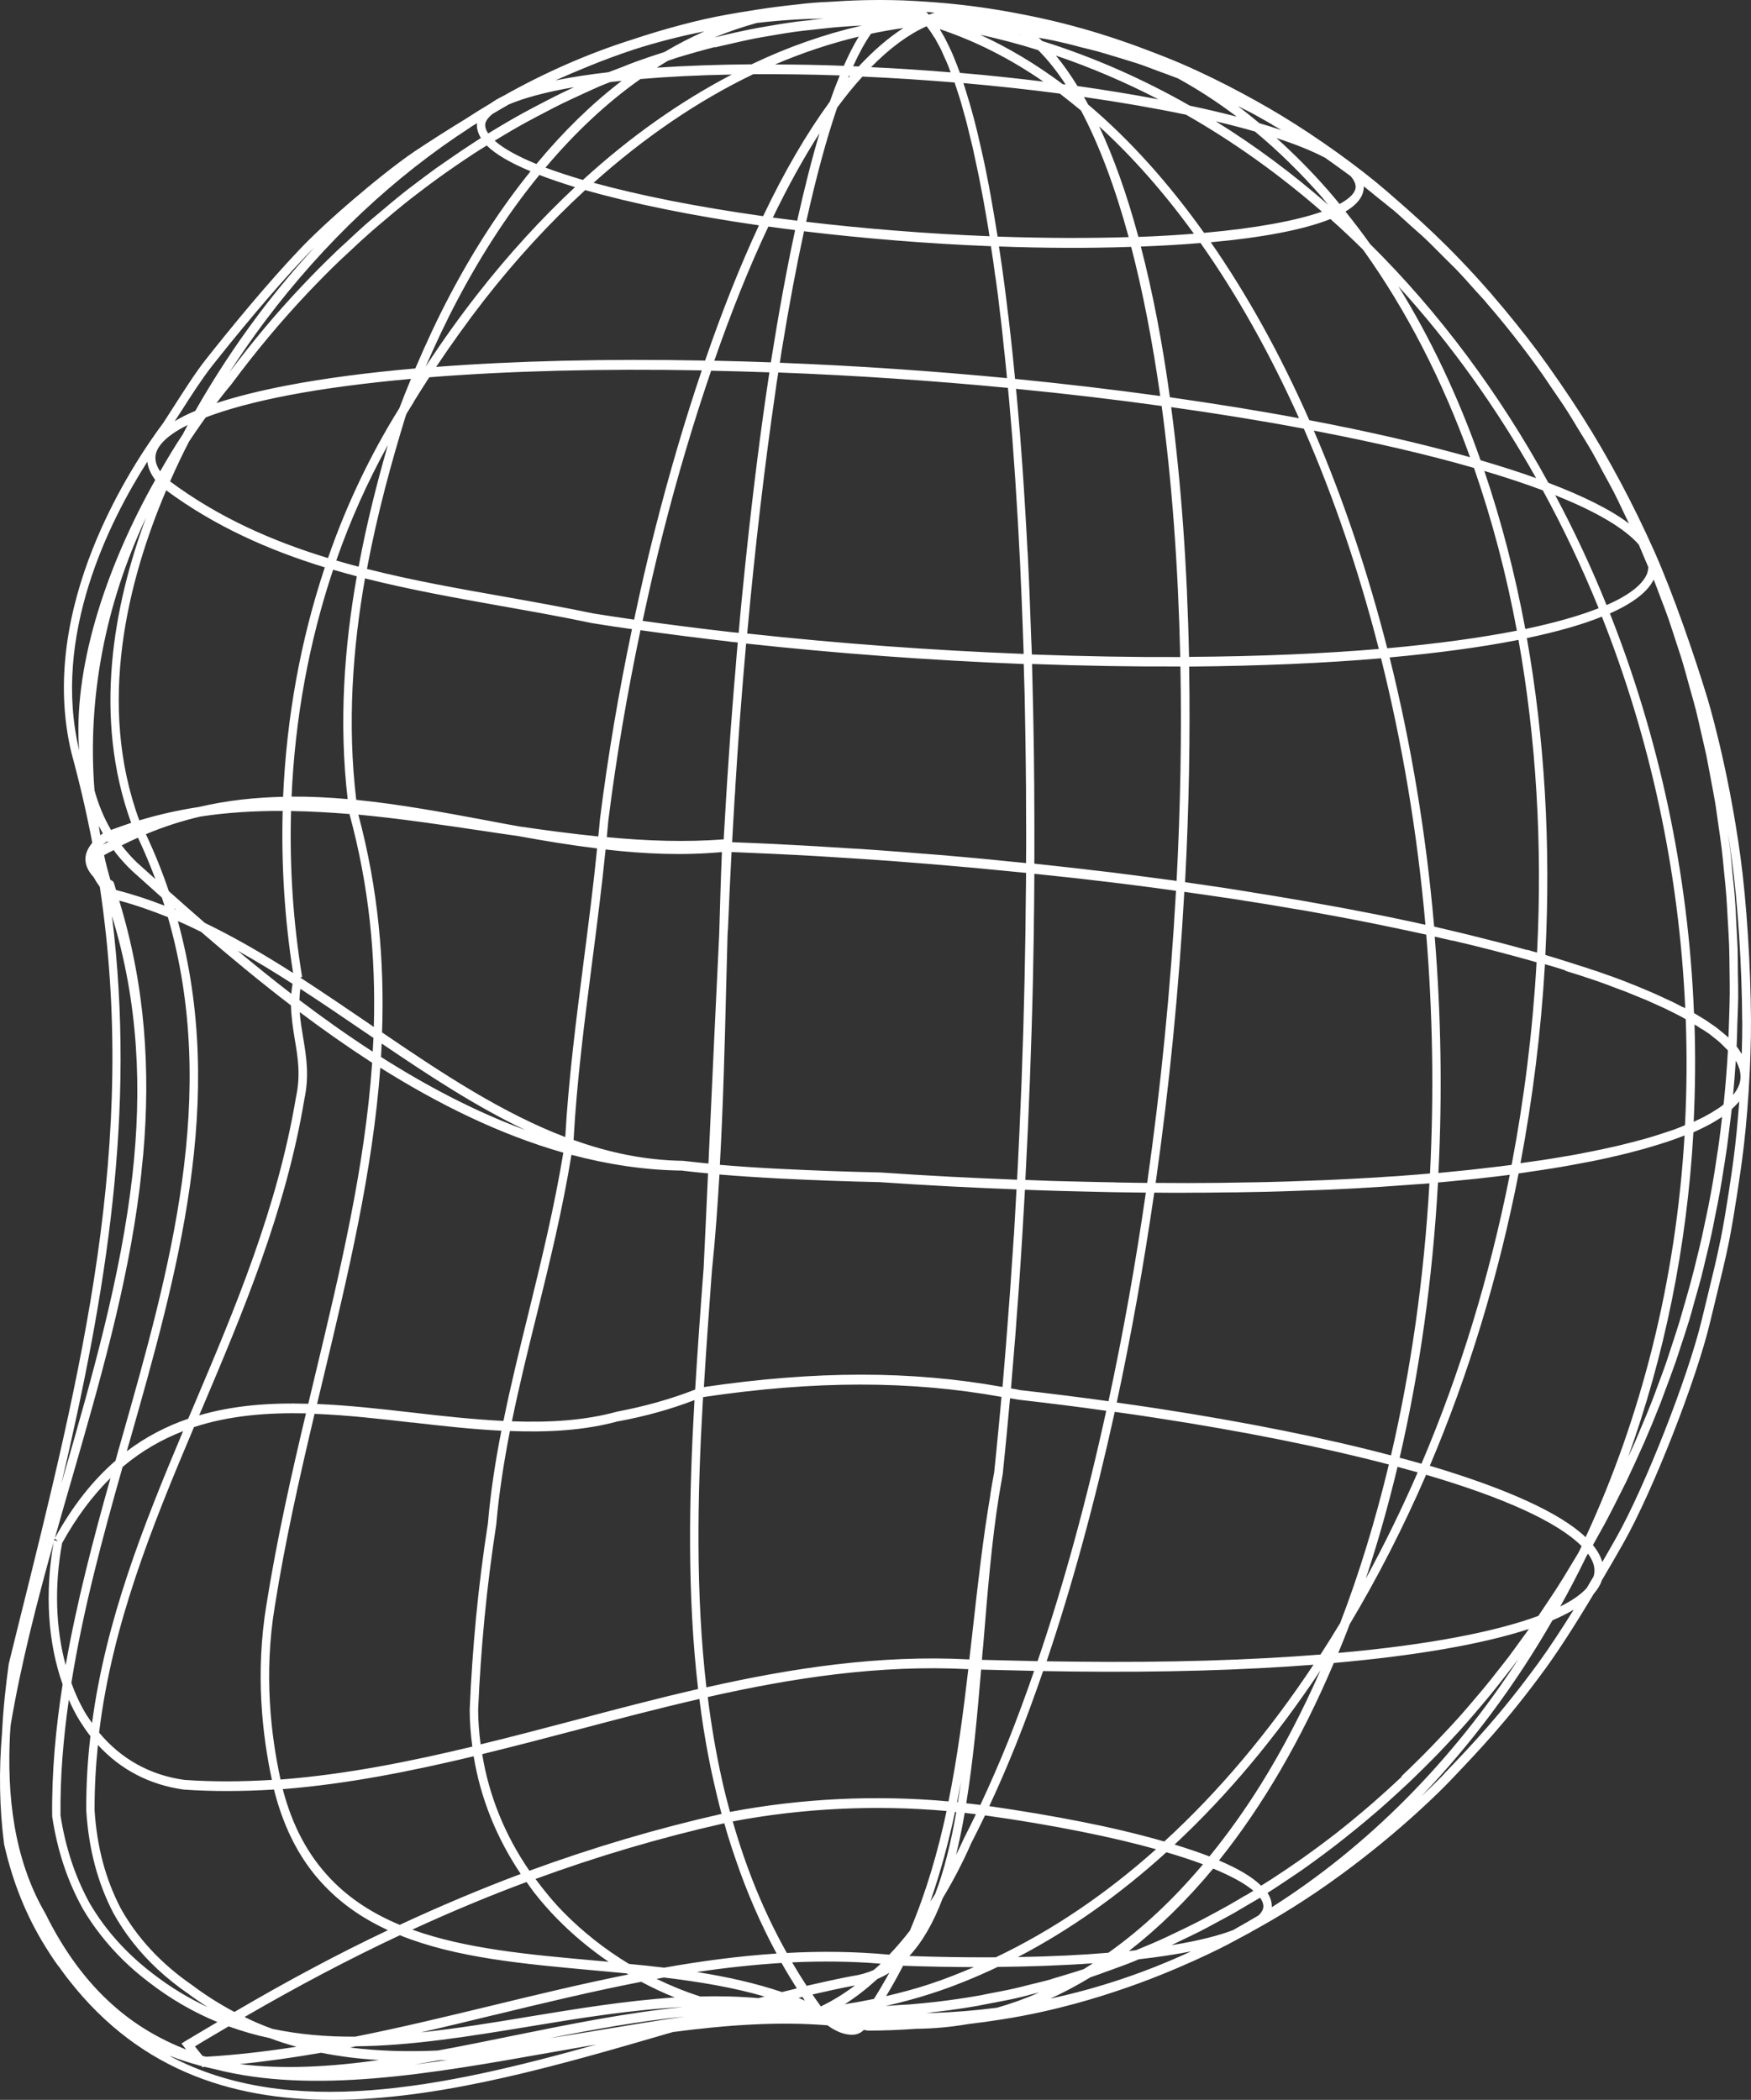 <?xml version="1.0" encoding="UTF-8"?> <svg xmlns="http://www.w3.org/2000/svg" viewBox="0 0 160.239 192.209" fill="none"><rect x="0" y="0" width="160.239" height="192.209" fill="#333333" stroke="none"/><path d="M141.385 152.797C142.638 151.074 144.138 148.752 145.853 145.882C146.168 145.518 146.413 145.141 146.552 144.758C146.568 144.741 146.562 144.714 146.57 144.688C147.214 143.605 147.876 142.452 148.571 141.23C151.246 136.504 155.255 126.294 156.506 120.981C156.664 120.342 156.831 119.641 157.007 118.913C157.425 117.187 157.913 115.234 158.225 113.652C158.772 110.859 159.267 107.307 159.41 106.275C159.932 102.441 160.258 97.236 160.238 93.344C160.209 88.395 159.835 82.538 159.273 78.42C158.137 70.076 156.278 63.984 156.197 63.731C155.025 59.898 153.141 54.408 151.398 50.481C149.444 46.098 147.22 41.93 144.777 38.079C143.633 36.282 141.995 33.889 140.674 32.108C139.543 30.587 137.919 28.568 136.603 27.054C136.581 27.027 136.559 26.999 136.53 26.962C136.486 26.906 136.435 26.858 136.384 26.793C132.501 22.354 129.632 19.865 126.859 17.46C124.367 15.303 120.595 12.593 117.261 10.575C114.593 8.958 110.426 6.715 106.686 5.242C105.42 4.744 103.301 3.904 100.623 3.078C100.116 2.916 99.609 2.772 99.101 2.627C97.92 2.294 96.653 1.965 95.316 1.676C93.395 1.256 91.676 0.946 89.977 0.699C89.939 0.688 89.901 0.694 89.863 0.683C87.592 0.359 85.347 0.161 82.708 0.039L82.677 0.037C79.96 -0.055 77.81 0.037 75.827 0.173C74.86 0.207 73.898 0.286 72.943 0.41C70.287 0.677 67.924 1.094 66.434 1.356C63.97 1.794 60.885 2.615 57.939 3.594C53.837 4.89 49.855 6.636 46.023 8.8C45.609 8.999 45.239 9.218 44.931 9.44C44.16 9.894 43.397 10.375 42.64 10.865C40.949 11.897 39.303 12.95 37.938 13.859C36.171 15.056 33.908 16.909 32.342 18.25C30.402 19.899 28.536 21.641 27.348 22.907C24.493 25.907 21.084 30.049 18.833 32.907C17.901 34.089 16.892 35.675 15.989 37.081C15.612 37.664 15.259 38.221 14.948 38.701C12.162 42.425 3.321 55.596 6.545 68.943C7.302 71.722 7.931 74.449 8.446 77.143C8.042 77.635 7.806 78.137 7.814 78.67C7.829 79.231 8.083 79.761 8.559 80.276C8.73 80.588 8.931 80.901 9.134 81.179C12.66 104.643 7.511 125.351 1.673 148.765L0.804 152.287C0.529 154.27 0.293 156.415 0.184 158.63C-0.109 162.122 -0.057 165.456 0.376 168.812C1.164 172.303 2.406 175.384 4.18 178.23C4.524 178.782 4.862 179.308 5.224 179.808C5.304 179.91 5.384 180.012 5.457 180.105C5.66 180.383 5.855 180.67 6.059 180.93C6.066 180.939 6.073 180.948 6.08 180.958C6.16 181.06 6.248 181.172 6.335 181.283C19.601 198.236 41.593 191.824 61.125 186.133C61.281 186.089 61.436 186.044 61.591 186C66.454 185.36 71.229 185.017 75.728 185.387C76.329 185.839 77.043 186.172 77.692 186.235C78.257 186.303 78.715 186.16 79.052 185.806C79.173 185.831 79.303 185.847 79.425 185.872C80.842 185.872 82.332 185.814 83.854 185.705C85.449 185.689 87.019 185.546 88.563 185.278C89.595 185.159 90.636 185.014 91.701 184.843C96.708 184.069 100.89 182.689 102.266 182.225C107.746 180.412 112.261 178.038 112.292 178.022C112.974 177.661 113.695 177.276 114.464 176.857L114.48 176.84C116.811 175.56 119.554 173.93 122.829 171.521C128.342 167.472 132.034 163.71 132.724 162.985C135.266 160.313 137.911 157.566 141.434 152.729L141.385 152.797ZM142.776 147.067C143.597 145.594 144.388 144.084 145.136 142.536C145.152 142.52 145.161 142.493 145.169 142.467C145.219 142.381 145.269 142.295 145.318 142.209C145.854 142.95 146.04 143.636 145.836 144.291C145.614 144.66 145.407 145.013 145.201 145.365C144.678 145.948 143.864 146.515 142.768 147.057L142.776 147.067ZM12.942 107.244C12.995 106.714 13.056 106.175 13.109 105.646C13.774 98.035 13.318 90.299 10.906 82.434C12.421 82.84 13.901 83.368 15.364 83.948C20.066 100.23 15.529 116.229 11.111 131.782C10.923 132.42 10.742 133.067 10.57 133.706C8.541 135.465 6.673 137.784 5.021 140.791C5.544 138.92 6.083 137.049 6.621 135.196C9.125 126.517 11.666 117.698 12.778 108.754C12.838 108.251 12.89 107.739 12.95 107.236L12.942 107.244ZM155.168 64.881C155.345 65.575 155.499 66.294 155.661 67.005C155.823 67.698 155.986 68.391 156.14 69.093C156.286 69.803 156.409 70.52 156.548 71.239C156.679 71.948 156.818 72.649 156.941 73.366C157.064 74.084 157.148 74.808 157.256 75.525C157.356 76.25 157.472 76.958 157.556 77.683C157.641 78.407 157.71 79.131 157.779 79.854C157.855 80.587 157.932 81.319 157.985 82.06C158.039 82.782 158.069 83.513 158.115 84.243C158.16 84.992 158.205 85.741 158.235 86.489C158.259 87.21 158.266 87.947 158.274 88.667C158.288 89.432 158.294 90.188 158.293 90.951C158.285 91.67 158.262 92.406 158.239 93.125C158.221 93.737 158.203 94.349 158.177 94.969C158.155 94.941 158.11 94.92 158.088 94.893C157.955 94.779 157.807 94.646 157.659 94.531C157.489 94.388 157.318 94.245 157.133 94.101C156.969 93.986 156.791 93.851 156.612 93.734C156.411 93.59 156.202 93.454 155.986 93.308C155.792 93.19 155.59 93.064 155.38 92.945C155.261 92.867 155.149 92.799 155.021 92.729C154.507 79.838 151.794 67.443 147.326 56.149C149.412 55.228 150.766 54.194 151.335 53.054C151.55 53.59 151.749 54.143 151.956 54.688C152.212 55.351 152.468 56.014 152.7 56.684C152.932 57.355 153.148 58.042 153.366 58.711C153.583 59.381 153.815 60.052 154.016 60.738C154.224 61.434 154.402 62.128 154.595 62.823C154.781 63.508 154.99 64.187 155.16 64.871L155.168 64.881ZM157.206 105.272C157.098 106.011 156.983 106.742 156.868 107.473C156.767 108.071 156.672 108.679 156.555 109.276C156.425 110.006 156.279 110.735 156.118 111.463C155.993 112.052 155.877 112.631 155.745 113.228C155.584 113.956 155.4 114.674 155.224 115.401C155.085 115.971 154.946 116.541 154.792 117.109C154.6 117.835 154.393 118.561 154.187 119.269C154.033 119.82 153.872 120.379 153.711 120.921C153.489 121.646 153.251 122.37 153.014 123.093C152.839 123.617 152.671 124.149 152.496 124.672C152.242 125.413 151.966 126.143 151.69 126.874C151.508 127.37 151.334 127.857 151.137 128.352C150.836 129.126 150.513 129.889 150.189 130.653C150.002 131.087 149.831 131.521 149.644 131.954C149.432 132.431 149.213 132.898 148.994 133.366C152.285 124.216 154.369 114.216 154.968 103.644C155.21 103.542 155.444 103.431 155.664 103.319C155.758 103.271 155.867 103.224 155.961 103.176C156.29 103.017 156.596 102.847 156.886 102.677C156.957 102.637 157.02 102.587 157.091 102.547C157.257 102.44 157.437 102.335 157.595 102.238C157.547 102.643 157.499 103.049 157.451 103.455C157.372 104.064 157.3 104.682 157.206 105.289L157.206 105.272ZM128.278 162.627C127.886 163.004 127.48 163.363 127.074 163.74C126.579 164.191 126.078 164.634 125.576 165.076C125.17 165.435 124.742 165.784 124.328 166.134C123.82 166.567 123.312 166.983 122.788 167.397C122.368 167.737 121.932 168.077 121.497 168.399C120.974 168.796 120.451 169.192 119.914 169.571C119.479 169.892 119.037 170.205 118.579 170.517C118.042 170.895 117.505 171.255 116.954 171.615C116.504 171.918 116.047 172.212 115.583 172.497C115.528 172.538 115.465 172.57 115.402 172.602C114.556 171.763 113.194 170.994 111.552 170.297C115.557 165.291 119.101 159.211 122.063 152.219C129.595 151.553 135.679 150.494 139.915 149.108C139.752 149.347 139.573 149.586 139.402 149.816C138.971 150.422 138.532 151.019 138.093 151.616C137.776 152.034 137.444 152.45 137.121 152.858C136.683 153.42 136.237 153.99 135.777 154.541C135.438 154.948 135.084 155.355 134.745 155.762C134.286 156.295 133.841 156.83 133.367 157.345C133.006 157.742 132.636 158.147 132.267 158.535C131.794 159.033 131.328 159.539 130.848 160.027C130.471 160.423 130.079 160.801 129.695 161.188C129.215 161.658 128.728 162.137 128.241 162.598L128.278 162.627ZM115.564 174.77C115.503 174.953 115.357 175.14 115.188 175.317C114.41 175.779 113.624 176.232 112.832 176.676C111.469 177.194 109.601 177.666 107.201 178.054C107.467 177.927 107.741 177.792 108.015 177.656C108.61 177.37 109.212 177.093 109.807 176.789C110.285 176.541 110.763 176.292 111.242 176.026C111.83 175.713 112.403 175.399 112.983 175.077C113.455 174.802 113.926 174.526 114.382 174.25C114.689 174.063 115.011 173.895 115.317 173.708C115.723 174.281 115.615 174.648 115.564 174.77ZM10.112 135.287C8.526 140.918 7.028 146.643 6.01 152.422C5.101 149.075 4.957 145.211 5.684 141.246C7.028 138.817 8.513 136.867 10.112 135.287ZM10.421 80.843L10.373 80.689L10.246 80.62C10.186 80.581 10.149 80.552 10.09 80.513C9.891 79.774 9.677 79.033 9.525 78.279C9.815 78.108 10.113 77.965 10.403 77.813C10.468 77.897 10.526 77.989 10.598 78.082C11.042 78.649 11.533 79.183 12.063 79.693C12.942 80.479 13.866 81.305 14.811 82.158C14.892 82.411 14.981 82.656 15.056 82.9C13.592 82.337 12.126 81.846 10.617 81.467C10.548 81.268 10.511 81.07 10.442 80.871L10.421 80.843ZM31.062 23.881C31.382 23.579 31.708 23.287 32.028 22.985C32.682 22.365 33.344 21.754 34.013 21.17C34.403 20.828 34.8 20.495 35.197 20.162C35.81 19.637 36.421 19.13 37.048 18.623C37.476 18.274 37.912 17.953 38.347 17.613C38.95 17.15 39.559 16.696 40.175 16.251C40.626 15.93 41.084 15.6 41.542 15.289C42.15 14.87 42.758 14.452 43.38 14.051C43.766 13.798 44.16 13.554 44.545 13.318C45.347 14.118 46.716 14.915 48.554 15.677C45.918 18.939 43.453 22.699 41.22 26.925C40.08 29.073 39.018 31.357 38.006 33.725C33.575 34.114 29.628 34.637 26.274 35.282C23.771 35.762 21.61 36.306 19.806 36.897C20.244 36.336 20.674 35.765 21.134 35.231C23.328 32.264 25.71 29.405 28.205 26.766C29.143 25.78 30.096 24.812 31.062 23.881ZM44.459 11.172C44.554 10.92 44.771 10.675 45.065 10.434C45.568 10.142 46.064 9.842 46.55 9.567C47.916 8.978 49.925 8.426 52.542 7.979C52.144 8.16 51.752 8.352 51.369 8.534C50.861 8.781 50.359 9.037 49.85 9.301C49.215 9.629 48.572 9.966 47.937 10.312C47.435 10.586 46.94 10.868 46.437 11.16C45.848 11.508 45.258 11.857 44.676 12.215C44.286 11.642 44.416 11.285 44.452 11.163L44.459 11.172ZM127.394 19.134C127.993 19.639 128.561 20.177 129.144 20.699C129.55 21.068 129.965 21.411 130.363 21.789C130.961 22.347 131.533 22.948 132.114 23.523C132.482 23.899 132.858 24.249 133.225 24.625C133.857 25.283 134.472 25.974 135.086 26.667C135.349 26.966 135.629 27.248 135.892 27.547C135.921 27.584 135.943 27.612 135.972 27.65C135.987 27.668 136.001 27.687 136.023 27.715C136.908 28.733 137.768 29.776 138.612 30.855C138.634 30.882 138.663 30.92 138.684 30.948C139.543 32.044 140.377 33.166 141.18 34.304C141.469 34.712 141.727 35.135 142.017 35.542C142.522 36.281 143.036 37.012 143.517 37.777C143.833 38.274 144.133 38.789 144.442 39.295C144.865 39.985 145.289 40.657 145.689 41.355C146.01 41.915 146.308 42.483 146.606 43.05C146.969 43.719 147.339 44.38 147.687 45.048C147.991 45.643 148.28 46.254 148.561 46.856C148.738 47.213 148.907 47.56 149.076 47.925C147.389 46.648 144.882 45.404 141.698 44.194C137.193 35.971 131.694 28.589 125.388 22.343C124.658 21.315 123.902 20.331 123.13 19.363C123.925 18.884 124.46 18.355 124.684 17.764C124.754 17.572 124.81 17.327 124.806 17.06C125.229 17.395 125.659 17.739 126.081 18.091C126.518 18.445 126.957 18.78 127.386 19.142L127.394 19.134ZM150.755 52.443C150.375 53.47 149.114 54.474 147.021 55.386C145.627 51.922 144.051 48.564 142.325 45.331C145.981 46.79 148.615 48.307 149.961 49.84C150.094 50.141 150.226 50.442 150.344 50.741C150.511 51.141 150.686 51.533 150.846 51.924C150.831 52.092 150.809 52.269 150.74 52.443L150.755 52.443ZM155.764 94.202C155.98 94.347 156.205 94.484 156.406 94.629C156.569 94.745 156.71 94.868 156.865 94.992C157.043 95.127 157.229 95.27 157.391 95.422C157.532 95.545 157.649 95.676 157.774 95.799C157.892 95.912 158.017 96.035 158.127 96.156C158.039 97.706 157.921 99.236 157.764 100.773C157.751 100.887 157.74 100.985 157.727 101.099C157.671 101.158 157.6 101.199 157.537 101.248C157.457 101.315 157.379 101.364 157.292 101.421C157.15 101.52 157 101.609 156.843 101.707C156.756 101.764 156.67 101.821 156.568 101.878C156.395 101.974 156.214 102.08 156.018 102.184C155.924 102.232 155.837 102.289 155.736 102.328C155.509 102.448 155.259 102.558 155.001 102.677C155.001 102.677 155.001 102.677 154.993 102.686C155.134 99.691 155.167 96.726 155.069 93.78C155.122 93.81 155.174 93.84 155.226 93.869C155.421 93.987 155.584 94.103 155.764 94.219L155.764 94.202ZM159.162 97.778C159.183 97.842 159.195 97.913 159.215 97.977C159.255 98.139 159.27 98.309 159.279 98.469C159.284 98.531 159.281 98.602 159.278 98.673C159.261 98.894 159.229 99.114 159.143 99.323C159.083 99.488 158.999 99.643 158.9 99.815C158.867 99.867 158.827 99.909 158.803 99.952C158.745 100.046 158.672 100.14 158.599 100.234C158.599 100.234 158.599 100.234 158.6 100.216C158.697 99.182 158.779 98.148 158.846 97.094C158.99 97.333 159.08 97.56 159.154 97.787L159.162 97.778ZM113.938 173.514C113.482 173.79 113.011 174.066 112.547 174.333C111.982 174.656 111.402 174.961 110.829 175.275C110.358 175.532 109.888 175.772 109.41 176.02C108.823 176.316 108.236 176.594 107.642 176.88C107.164 177.11 106.687 177.341 106.211 177.554C105.609 177.831 105 178.081 104.392 178.33C104.251 178.394 104.104 178.447 103.963 178.511C103.739 178.542 103.532 178.557 103.308 178.589C106.026 176.477 108.608 173.95 111.023 171.04C112.665 171.719 113.916 172.402 114.701 173.069C114.456 173.224 114.197 173.378 113.945 173.523L113.938 173.514ZM96.24 181.156C95.55 181.357 94.853 181.513 94.156 181.686C93.707 181.803 93.257 181.92 92.808 182.019C92.027 182.197 91.247 182.339 90.459 182.49C90.08 182.566 89.708 182.652 89.33 182.71C88.157 182.91 86.977 183.083 85.798 183.221C84.951 183.315 84.104 183.409 83.235 183.476C82.974 183.496 82.705 183.508 82.451 183.52C81.982 183.556 81.521 183.583 81.052 183.619C82.461 183.29 83.856 182.925 85.208 182.486C87.275 181.821 89.311 180.986 91.305 180.042C94.219 180.011 97.182 179.912 100.019 179.708C99.735 179.888 99.452 180.067 99.168 180.247C98.671 180.414 98.174 180.563 97.677 180.713C97.203 180.855 96.737 181.006 96.256 181.139L96.24 181.156ZM18.538 188.192C18.268 187.865 18.144 187.707 17.839 187.317C18.87 186.674 19.898 186.101 20.92 185.484C22.159 185.927 23.408 186.291 24.685 186.558C25.492 186.862 26.316 187.13 27.142 187.346C24.38 187.776 21.623 188.1 18.872 188.264C18.758 188.231 18.652 188.207 18.546 188.183L18.538 188.192ZM18.438 129.061C22.226 120.117 26.149 110.86 27.853 100.617C28.32 98.45 28.027 96.674 27.738 94.961C27.61 94.181 27.482 93.419 27.43 92.643C29.562 94.247 31.773 95.802 34.056 97.282C33.394 106.82 31.15 116.225 28.826 125.918C28.621 126.777 28.416 127.635 28.211 128.494C24.767 128.388 21.4 128.624 18.225 129.555C18.293 129.399 18.362 129.225 18.43 129.069L18.438 129.061ZM46.661 12.043C47.14 11.759 47.619 11.493 48.098 11.227C48.733 10.881 49.376 10.544 50.019 10.208C50.497 9.959 50.975 9.711 51.46 9.472C52.125 9.145 52.797 8.846 53.461 8.537C53.938 8.324 54.407 8.102 54.876 7.898C55.203 7.756 55.531 7.633 55.858 7.509C56.189 7.466 56.55 7.442 56.897 7.399C54.165 9.492 51.551 12.035 49.088 15.014C47.385 14.314 46.082 13.6 45.269 12.879C45.725 12.603 46.189 12.318 46.653 12.051L46.661 12.043ZM65.435 4.338C65.799 4.243 66.177 4.167 66.549 4.081C67.377 3.888 68.206 3.695 69.04 3.529C69.519 3.432 70.005 3.362 70.492 3.274C71.226 3.146 71.959 3.019 72.684 2.918C73.208 2.841 73.739 2.791 74.263 2.732C74.964 2.656 75.657 2.571 76.365 2.505C76.911 2.455 77.457 2.424 78.01 2.384C78.302 2.365 78.586 2.355 78.878 2.336C75.473 3.12 72.097 4.297 68.78 5.886C65.774 5.912 62.842 6.012 60.106 6.195C60.445 5.974 60.791 5.763 61.129 5.56C61.386 5.477 61.635 5.384 61.891 5.301C63.071 4.941 64.243 4.608 65.436 4.302L65.435 4.338ZM98.687 4.265C99.271 4.414 99.856 4.544 100.432 4.701C101.083 4.88 101.726 5.085 102.377 5.282C102.937 5.456 103.505 5.621 104.072 5.804C104.722 6.019 105.356 6.268 105.997 6.509C106.548 6.708 107.099 6.908 107.642 7.117C107.71 7.147 107.77 7.169 107.838 7.199C109.666 8.208 111.449 9.366 113.179 10.681C111.837 10.33 110.403 9.991 108.883 9.674C104.58 7.219 100.072 5.232 95.382 3.758C95.271 3.654 95.168 3.56 95.057 3.456C95.62 3.559 96.176 3.652 96.73 3.781C97.383 3.925 98.036 4.086 98.68 4.256L98.687 4.265ZM116.414 11.415C116.698 11.573 116.983 11.732 117.266 11.907C116.632 11.694 115.958 11.487 115.254 11.278C114.602 10.744 113.95 10.21 113.281 9.71C113.701 9.929 114.137 10.132 114.557 10.351C115.187 10.688 115.793 11.051 116.414 11.397L116.414 11.415ZM122.592 18.676C122.249 18.257 121.892 17.837 121.541 17.426C120.02 15.688 118.439 14.097 116.814 12.637C118.599 13.218 120.098 13.827 121.268 14.443C121.841 14.84 122.399 15.254 122.964 15.659C123.18 15.822 123.396 15.967 123.611 16.131C124.217 16.849 124.054 17.257 124.002 17.396C123.846 17.832 123.346 18.256 122.6 18.667L122.592 18.676ZM134.531 41.852C130.236 40.64 125.279 39.498 119.819 38.461C117.174 32.467 114.148 26.992 110.802 22.175C115.388 21.759 119.25 21.054 121.752 20.049C122.764 20.951 123.76 21.886 124.731 22.847C128.705 28.393 131.992 34.797 134.531 41.852ZM127.977 26.211C132.732 31.428 136.959 37.334 140.574 43.766C139.026 43.208 137.317 42.667 135.492 42.128C133.467 36.364 130.948 31.016 127.977 26.211ZM143.258 88.866C143.727 89.017 144.196 89.15 144.65 89.3C144.945 89.397 145.232 89.502 145.519 89.589C145.95 89.729 146.388 89.878 146.803 90.035C147.09 90.14 147.354 90.235 147.633 90.348C148.026 90.495 148.433 90.642 148.811 90.788C149.082 90.892 149.33 91.004 149.586 91.107C149.948 91.252 150.31 91.397 150.657 91.541C150.905 91.652 151.138 91.763 151.379 91.866C151.71 92.009 152.033 92.16 152.349 92.303C152.582 92.414 152.792 92.532 153.017 92.634C153.31 92.784 153.61 92.925 153.873 93.073C154.015 93.143 154.135 93.221 154.269 93.3C154.38 96.504 154.366 99.736 154.198 102.996C154.042 103.058 153.901 103.121 153.745 103.183C153.691 103.207 153.629 103.221 153.566 103.253C153.254 103.378 152.936 103.493 152.594 103.598C152.454 103.643 152.314 103.689 152.174 103.734C151.894 103.825 151.615 103.916 151.335 104.006C151.172 104.059 150.993 104.112 150.823 104.155C150.551 104.238 150.264 104.319 149.97 104.391C149.776 104.442 149.582 104.494 149.388 104.545C149.094 104.617 148.8 104.689 148.497 104.77C148.288 104.82 148.079 104.871 147.87 104.921C147.561 104.992 147.236 105.063 146.911 105.133C146.686 105.183 146.477 105.233 146.246 105.273C145.905 105.343 145.557 105.421 145.21 105.481C144.986 105.531 144.754 105.571 144.53 105.62C144.135 105.696 143.734 105.762 143.333 105.828C143.124 105.86 142.923 105.902 142.715 105.935C142.136 106.035 141.55 106.126 140.948 106.217C140.894 106.223 140.847 106.238 140.802 106.235C140.262 106.311 139.707 106.386 139.144 106.47C140.26 100.537 141.022 94.451 141.382 88.262C141.701 88.351 142.034 88.441 142.344 88.539C142.654 88.636 142.957 88.724 143.259 88.83L143.258 88.866ZM106.559 168.566C103.893 167.793 101.167 167.186 99.077 166.775C96.424 166.243 93.547 165.76 90.53 165.323C91.364 163.549 92.17 161.685 92.958 159.722C93.823 157.577 94.647 155.305 95.458 152.961C96.377 152.978 97.296 152.994 98.208 153.002C106.367 153.099 113.765 152.878 120.202 152.381C116.11 158.545 111.526 164.006 106.543 168.565L106.559 168.566ZM25.141 164.075C25.901 166.952 27.042 169.361 28.62 171.378C28.969 171.824 29.349 172.254 29.746 172.668C31.405 174.396 33.351 175.687 35.502 176.68C30.841 178.885 26.159 181.401 21.451 184.164C20.147 183.468 18.87 182.676 17.622 181.735C14.776 179.78 12.562 177.398 11.044 174.674C9.654 172.001 8.873 169.061 8.655 165.7C8.649 163.657 8.763 161.673 8.96 159.722C11.019 161.979 13.689 163.374 16.805 163.808C19.45 163.993 22.171 163.978 25.076 163.805C25.096 163.886 25.114 163.985 25.134 164.066L25.141 164.075ZM30.272 171.996C28.202 169.835 26.766 167.16 25.888 163.815C25.881 163.806 25.874 163.779 25.875 163.761C25.913 163.754 25.944 163.756 25.99 163.759C31.835 163.29 37.632 162.126 43.347 160.761C43.967 164.58 45.438 168.235 47.653 171.531C43.969 172.913 40.278 174.472 36.58 176.19C34.192 175.193 32.049 173.855 30.272 171.996ZM27.464 89.474L27.65 89.431C26.813 84.364 26.491 79.265 26.634 74.237C28.426 74.267 30.216 74.368 32.011 74.514L31.987 74.54C33.799 81.189 34.394 87.627 34.209 94.004C34.016 93.868 33.83 93.742 33.636 93.607C31.602 92.222 29.545 90.826 27.464 89.474ZM53.556 17.399C57.865 18.629 63.329 19.746 69.454 20.626C67.744 24.304 66.09 28.448 64.526 33.005C55.573 32.827 47.195 33.028 39.913 33.584C41.328 31.47 42.786 29.43 44.293 27.49C47.218 23.738 50.326 20.369 53.556 17.399ZM120.976 19.375C118.634 20.193 115.01 20.885 110.187 21.314C106.923 16.732 103.372 12.774 99.575 9.565C99.455 9.336 99.327 9.098 99.198 8.878C102.542 9.36 105.685 9.902 108.534 10.498C112.913 12.994 117.072 15.974 120.976 19.375ZM111.26 11.106C112.535 11.409 113.726 11.716 114.839 12.037C116.979 13.819 119.033 15.827 120.993 18.07C121.182 18.294 121.363 18.544 121.561 18.759C118.302 15.901 114.861 13.335 111.26 11.106ZM132.897 86.086C133.474 86.225 134.059 86.356 134.62 86.494C134.984 86.586 135.325 86.667 135.674 86.758C136.22 86.895 136.782 87.034 137.32 87.18C137.669 87.271 137.994 87.369 138.335 87.45C138.858 87.595 139.389 87.732 139.896 87.876C140.139 87.943 140.373 88.019 140.616 88.086C140.258 94.39 139.483 100.591 138.332 106.628C138.255 106.642 138.163 106.654 138.078 106.658C137.616 106.721 137.138 106.783 136.653 106.835C136.368 106.864 136.075 106.901 135.782 106.937C135.336 106.983 134.881 107.037 134.427 107.092C134.111 107.118 133.788 107.153 133.465 107.188C133.018 107.234 132.556 107.279 132.094 107.324C131.941 107.333 131.779 107.35 131.633 107.369C132.001 100.07 131.87 92.823 131.295 85.737C131.454 85.773 131.629 85.809 131.788 85.845C132.16 85.928 132.524 86.02 132.896 86.103L132.897 86.086ZM88.205 168.292C87.977 168.803 87.734 169.295 87.491 169.788C87.788 168.561 88.056 167.28 88.281 165.942C88.624 165.988 88.968 166.016 89.311 166.062C88.942 166.823 88.573 167.566 88.205 168.292ZM44.571 75.101C40.617 74.362 36.616 73.62 32.602 73.215C31.763 66.203 32.284 59.304 33.402 52.945C37.551 53.988 41.781 54.743 45.942 55.485C48.658 55.967 51.458 56.463 54.155 57.033C55.342 57.225 56.576 57.419 57.834 57.588C56.625 63.346 55.629 69.171 54.899 75.019C54.862 75.532 54.802 76.053 54.75 76.565C52.353 76.323 49.937 76 47.545 75.651C46.548 75.479 45.552 75.289 44.571 75.101ZM98.924 10.115C100.585 13.247 102.046 17.149 103.287 21.705C99.703 21.813 95.71 21.809 91.294 21.657C91.233 21.281 91.171 20.922 91.111 20.545C91.062 20.24 91.007 19.926 90.958 19.622C90.86 19.048 90.761 18.474 90.662 17.917C90.599 17.594 90.544 17.262 90.481 16.939C90.388 16.427 90.278 15.932 90.184 15.438C90.114 15.106 90.051 14.765 89.973 14.44C89.877 14 89.78 13.559 89.676 13.127C89.598 12.785 89.521 12.443 89.442 12.119C89.344 11.731 89.251 11.37 89.16 10.992C89.074 10.659 88.982 10.316 88.888 9.991C88.794 9.666 88.708 9.35 88.606 9.033C88.505 8.699 88.405 8.365 88.31 8.057C88.263 7.904 88.208 7.758 88.161 7.605C91.192 7.874 94.161 8.193 96.981 8.566C97.634 9.064 98.272 9.58 98.924 10.115ZM112.617 82.246C113.059 82.307 113.485 82.384 113.919 82.453C114.635 82.565 115.335 82.676 116.036 82.786C116.485 82.856 116.926 82.935 117.368 83.013C118.037 83.122 118.715 83.24 119.385 83.349C119.795 83.426 120.199 83.493 120.609 83.569C121.286 83.688 121.971 83.815 122.64 83.942C123.066 84.019 123.469 84.104 123.88 84.181C124.518 84.306 125.165 84.422 125.795 84.555C126.198 84.64 126.578 84.715 126.981 84.8C127.604 84.924 128.234 85.058 128.85 85.19C129.237 85.274 129.609 85.358 129.996 85.442C130.171 85.478 130.346 85.515 130.521 85.551C131.108 92.709 131.237 100.027 130.864 107.414C130.472 107.454 130.08 107.476 129.672 107.515C129.318 107.549 128.965 107.564 128.611 107.597C128.118 107.641 127.619 107.675 127.112 107.699C126.751 107.723 126.405 107.748 126.043 107.772C125.513 107.804 124.968 107.835 124.407 107.866C124.061 107.891 123.723 107.907 123.37 107.923C122.709 107.956 122.049 107.99 121.381 108.015C121.127 108.027 120.889 108.04 120.628 108.043C119.692 108.079 118.755 108.115 117.788 108.149C117.542 108.153 117.289 108.165 117.044 108.169C116.315 108.19 115.586 108.211 114.834 108.221C114.473 108.228 114.098 108.233 113.722 108.238C113.085 108.247 112.441 108.264 111.789 108.271C111.367 108.274 110.946 108.277 110.524 108.28C109.911 108.28 109.29 108.29 108.661 108.29C108.209 108.291 107.756 108.292 107.297 108.284C106.783 108.281 106.27 108.279 105.756 108.276C106.998 99.552 107.882 90.577 108.381 81.634C109.037 81.724 109.677 81.814 110.324 81.912C111.086 82.027 111.855 82.132 112.602 82.246L112.617 82.246ZM102.064 108.227C101.605 108.219 101.13 108.21 100.655 108.201C99.958 108.188 99.261 108.175 98.557 108.153C98.106 108.137 97.646 108.128 97.186 108.12C96.413 108.103 95.632 108.077 94.844 108.041C94.5 108.03 94.171 108.021 93.834 108.001C93.875 107.213 93.909 106.416 93.95 105.627C93.986 104.945 94.022 104.263 94.051 103.59C94.098 102.642 94.131 101.694 94.17 100.754C94.195 100.169 94.22 99.567 94.245 98.982C94.36 95.897 94.458 92.829 94.525 89.795C94.53 89.671 94.527 89.555 94.532 89.431C94.561 88.029 94.589 86.627 94.609 85.234C94.61 85.029 94.611 84.825 94.612 84.621C94.629 83.316 94.646 82.011 94.653 80.732C94.657 80.475 94.659 80.235 94.654 79.987C94.937 80.011 95.204 80.035 95.478 80.069C96.371 80.164 97.279 80.259 98.157 80.353C98.431 80.387 98.69 80.419 98.958 80.443C99.934 80.552 100.903 80.669 101.871 80.786C102.1 80.816 102.313 80.846 102.535 80.868C104.25 81.08 105.942 81.3 107.619 81.537C107.126 90.508 106.225 99.517 104.983 108.277C104.661 108.277 104.347 108.268 104.025 108.267C103.374 108.257 102.723 108.247 102.056 108.236L102.064 108.227ZM92.774 113.164C92.713 114.058 92.66 114.944 92.592 115.828C92.551 116.448 92.509 117.085 92.467 117.722C92.416 118.368 92.374 119.005 92.325 119.633C92.158 121.942 91.978 124.214 91.785 126.451C91.77 126.619 91.755 126.787 91.74 126.955C83.403 125.453 74.665 125.456 64.415 126.963C64.623 123.493 64.878 119.99 65.128 116.593L65.16 116.204C65.466 113.307 65.664 110.405 65.84 107.51C67.498 107.648 69.317 107.769 71.451 107.881C74.418 108.031 77.472 108.142 80.504 108.207C82.636 108.354 84.785 108.484 86.934 108.597C88.96 108.703 90.988 108.791 93.023 108.871C92.969 109.809 92.922 110.739 92.867 111.678C92.838 112.182 92.81 112.669 92.781 113.174L92.774 113.164ZM90.635 136.823C89.963 140.765 89.509 144.799 89.032 149.045C88.923 149.989 88.821 150.942 88.704 151.895C80.499 151.458 72.483 152.683 64.645 154.451C63.656 145.885 63.815 137.029 64.313 128.307C64.319 128.166 64.332 128.033 64.346 127.883C74.596 126.358 83.311 126.362 91.648 127.864C91.562 128.819 91.475 129.791 91.382 130.719C91.255 132.106 91.114 133.457 90.982 134.765C90.854 135.441 90.733 136.127 90.619 136.84L90.635 136.823ZM74.352 182.564C75.652 182.265 76.936 181.982 78.196 181.743C78.219 181.735 78.242 181.728 78.258 181.728C77.236 182.497 76.182 183.148 75.118 183.656C74.85 183.294 74.605 182.925 74.344 182.555L74.352 182.564ZM78.087 180.857C76.689 181.124 75.265 181.435 73.818 181.77C73.357 181.069 72.912 180.351 72.491 179.625C75.186 179.503 77.891 179.522 80.595 179.746C80.386 179.966 80.157 180.139 79.942 180.331C79.364 180.583 78.743 180.761 78.079 180.866L78.087 180.857ZM81.381 178.92C78.243 178.627 75.117 178.593 72.006 178.763C69.859 174.937 68.251 170.902 67.055 166.722C73.43 165.51 80.127 165.196 86.626 165.768C85.823 169.525 84.756 173.204 83.267 176.718C82.659 177.509 82.03 178.238 81.381 178.92ZM66.801 165.855C66.529 164.853 66.279 163.862 66.054 162.845C65.507 160.372 65.083 157.869 64.768 155.338C72.545 153.583 80.491 152.363 88.613 152.787C88.144 156.838 87.604 160.911 86.8 164.89C80.158 164.283 73.314 164.615 66.801 165.855ZM67.283 72.166C67.35 71.113 67.417 70.077 67.484 69.042C67.541 68.219 67.599 67.396 67.656 66.591C67.688 66.184 67.721 65.777 67.745 65.379C67.914 63.186 68.09 61.019 68.279 58.907C76.633 59.815 85.168 60.449 93.685 60.78C93.697 61.038 93.694 61.296 93.706 61.554C93.724 62.23 93.749 62.898 93.767 63.574C93.781 64.321 93.795 65.086 93.809 65.85C93.82 66.499 93.831 67.131 93.842 67.78C93.855 68.562 93.86 69.353 93.873 70.135C93.877 70.775 93.888 71.424 93.892 72.064C93.897 72.855 93.902 73.646 93.899 74.445C93.902 75.103 93.905 75.76 93.908 76.418C93.912 77.226 93.9 78.052 93.896 78.869C93.902 78.913 93.893 78.957 93.899 79.002C93.326 78.943 92.754 78.884 92.173 78.833C91.586 78.774 90.998 78.714 90.41 78.654C89.654 78.584 88.899 78.515 88.143 78.445C87.615 78.407 87.089 78.35 86.57 78.303C85.6 78.222 84.622 78.148 83.644 78.075C83.315 78.048 83.002 78.021 82.674 77.994C81.367 77.893 80.053 77.801 78.738 77.709C78.402 77.69 78.05 77.67 77.714 77.651C76.735 77.596 75.757 77.523 74.778 77.467C74.304 77.44 73.83 77.413 73.356 77.387C72.5 77.338 71.643 77.29 70.779 77.25C70.281 77.23 69.784 77.211 69.294 77.183C68.522 77.149 67.765 77.115 66.999 77.089C67.079 75.735 67.144 74.379 67.231 73.034C67.251 72.742 67.271 72.45 67.291 72.158L67.283 72.166ZM71.026 35.354C71.09 34.931 71.154 34.508 71.225 34.095C78.365 34.365 85.426 34.854 92.236 35.506C92.273 35.89 92.311 36.274 92.348 36.658C92.393 37.22 92.446 37.792 92.491 38.354C92.542 38.961 92.601 39.559 92.645 40.175C92.689 40.754 92.726 41.343 92.77 41.923C92.812 42.556 92.863 43.181 92.905 43.814C92.941 44.42 92.983 45.053 93.019 45.659C93.061 46.292 93.096 46.916 93.138 47.566C93.18 48.2 93.207 48.85 93.241 49.491C93.275 50.133 93.309 50.774 93.344 51.416C93.377 52.093 93.408 52.805 93.433 53.49C93.46 54.123 93.495 54.729 93.514 55.369C93.546 56.064 93.562 56.776 93.595 57.47C93.621 58.12 93.64 58.761 93.665 59.428C93.675 59.571 93.676 59.722 93.678 59.856C85.192 59.526 76.687 58.894 68.379 57.989C69.108 49.956 69.99 42.49 70.97 35.786C70.991 35.645 71.013 35.486 71.034 35.345L71.026 35.354ZM85.516 3.422C85.588 3.55 85.665 3.706 85.744 3.844C85.879 4.091 86.022 4.33 86.149 4.604C86.233 4.786 86.324 4.996 86.407 5.196C86.527 5.46 86.654 5.716 86.764 6.007C86.84 6.197 86.915 6.424 86.999 6.624C84.608 6.426 82.17 6.262 79.714 6.15C81.404 4.424 83.105 3.161 84.793 2.404C84.807 2.423 84.829 2.45 84.844 2.469C85.069 2.757 85.293 3.081 85.5 3.439L85.516 3.422ZM87.63 8.383C87.739 8.709 87.847 9.035 87.948 9.387C88.035 9.667 88.106 9.982 88.194 10.28C88.301 10.642 88.401 10.994 88.493 11.372C88.572 11.678 88.65 12.003 88.721 12.318C88.819 12.723 88.925 13.12 89.022 13.543C89.1 13.885 89.176 14.262 89.252 14.622C89.342 15.035 89.432 15.449 89.521 15.881C89.605 16.267 89.679 16.68 89.755 17.075C89.836 17.515 89.925 17.946 90.006 18.386C90.074 18.772 90.141 19.193 90.216 19.589C90.295 20.082 90.39 20.558 90.468 21.069C90.491 21.247 90.529 21.445 90.552 21.624C84.774 21.395 79.092 20.931 73.776 20.302C74.683 16.231 75.628 12.714 76.615 9.847C77.379 8.807 78.147 7.864 78.927 7.011C81.773 7.137 84.593 7.323 87.358 7.55C87.373 7.569 87.38 7.578 87.379 7.614C87.468 7.859 87.548 8.147 87.636 8.41L87.63 8.383ZM91.081 25.252C91.158 25.798 91.235 26.326 91.304 26.881C91.368 27.355 91.423 27.856 91.479 28.357C91.548 28.911 91.617 29.448 91.678 30.011C91.732 30.529 91.795 31.057 91.841 31.584C91.902 32.147 91.971 32.702 92.023 33.273C92.074 33.711 92.108 34.166 92.151 34.613C85.402 33.964 78.417 33.48 71.362 33.205C71.425 32.8 71.488 32.395 71.551 31.99C71.561 31.946 71.57 31.902 71.572 31.867C72.203 27.985 72.874 24.417 73.578 21.17C79 21.823 84.798 22.302 90.682 22.537C90.747 22.994 90.82 23.442 90.893 23.908C90.958 24.347 91.015 24.813 91.073 25.26L91.081 25.252ZM77.593 7.193C77.627 7.106 77.662 7.019 77.696 6.932C77.727 6.934 77.757 6.936 77.788 6.938C77.716 7.014 77.658 7.108 77.586 7.184L77.593 7.193ZM78.582 6.085C78.414 6.076 78.246 6.066 78.07 6.065C78.619 4.862 79.159 3.871 79.713 3.085C80.703 2.874 81.683 2.708 82.67 2.568C81.299 3.45 79.931 4.634 78.582 6.085ZM66.617 85.062C66.708 82.714 66.823 80.357 66.946 77.992C67.367 78.007 67.78 78.031 68.185 78.045C69.073 78.077 69.953 78.118 70.848 78.16C71.291 78.185 71.735 78.21 72.171 78.226C73.066 78.267 73.953 78.318 74.855 78.369C75.299 78.394 75.727 78.418 76.163 78.452C77.049 78.502 77.944 78.561 78.823 78.62C79.266 78.645 79.702 78.678 80.137 78.712C81.016 78.771 81.895 78.829 82.773 78.906C83.194 78.938 83.598 78.97 84.018 79.003C84.912 79.08 85.806 79.139 86.692 79.225C87.082 79.256 87.463 79.295 87.853 79.326C88.761 79.404 89.67 79.482 90.563 79.577C90.945 79.617 91.319 79.647 91.7 79.686C92.433 79.763 93.174 79.832 93.899 79.899C93.894 80.21 93.896 80.512 93.891 80.823C93.886 81.657 93.874 82.501 93.861 83.344C93.857 83.992 93.845 84.631 93.841 85.279C93.828 86.14 93.807 86.992 93.794 87.852C93.782 88.491 93.77 89.148 93.758 89.787C93.736 90.674 93.714 91.561 93.692 92.448C93.673 93.078 93.663 93.699 93.644 94.329C93.613 95.242 93.582 96.155 93.551 97.068C93.533 97.68 93.507 98.301 93.489 98.912C93.458 99.826 93.412 100.738 93.373 101.66C93.347 102.28 93.321 102.9 93.295 103.521C93.248 104.451 93.201 105.381 93.162 106.32C93.13 106.878 93.107 107.427 93.076 107.985C91.041 107.906 88.998 107.817 86.971 107.711C84.822 107.598 82.674 107.468 80.526 107.319C77.478 107.254 74.44 107.144 71.473 106.994C69.346 106.891 67.535 106.762 65.877 106.624C66.169 101.337 66.317 96.016 66.45 90.489C66.487 88.875 66.534 87.216 66.581 85.558C66.588 85.398 66.594 85.239 66.609 85.071L66.617 85.062ZM87.941 163.098C87.853 163.733 87.758 164.358 87.655 164.974C87.625 164.972 87.609 164.971 87.587 164.961C87.713 164.337 87.823 163.713 87.941 163.098ZM107.055 80.555C106.498 80.479 105.935 80.394 105.371 80.326C104.738 80.246 104.09 80.165 103.449 80.076C102.87 80.007 102.298 79.931 101.711 79.853C101.063 79.772 100.422 79.7 99.766 79.627C99.179 79.55 98.592 79.49 97.997 79.421C97.341 79.348 96.669 79.274 95.998 79.201C95.548 79.149 95.113 79.098 94.655 79.054C94.664 78.113 94.658 77.171 94.659 76.238C94.654 75.989 94.657 75.732 94.66 75.492C94.658 74.257 94.656 73.04 94.645 71.831C94.64 71.6 94.642 71.36 94.636 71.129C94.627 69.903 94.616 68.694 94.591 67.484C94.592 67.262 94.579 67.04 94.58 66.818C94.563 65.6 94.529 64.399 94.503 63.207C94.504 63.002 94.489 62.797 94.49 62.593C94.47 61.988 94.464 61.384 94.444 60.778C99.166 60.948 103.7 61.027 108.024 61.005C108.144 67.265 108.027 73.841 107.672 80.634C107.459 80.604 107.261 80.575 107.047 80.545L107.055 80.555ZM94.427 59.898C94.417 59.604 94.405 59.328 94.395 59.034C94.388 58.821 94.381 58.625 94.367 58.42C94.325 57.245 94.281 56.088 94.238 54.931C94.231 54.735 94.224 54.539 94.217 54.343C94.166 53.194 94.122 52.055 94.062 50.932C94.055 50.736 94.047 50.541 94.025 50.344C93.972 49.23 93.904 48.134 93.842 47.047C93.828 46.842 93.821 46.646 93.806 46.441C93.744 45.371 93.674 44.31 93.603 43.267C93.588 43.062 93.574 42.857 93.56 42.652C93.488 41.626 93.408 40.609 93.336 39.601C93.314 39.386 93.3 39.181 93.278 38.967C93.197 37.985 93.115 37.021 93.025 36.066C93.008 35.914 92.999 35.753 92.976 35.592C97.563 36.038 102.025 36.566 106.307 37.163C107.248 44.119 107.819 51.853 108.007 60.142C103.767 60.16 99.248 60.082 94.419 59.906L94.427 59.898ZM92.891 34.681C92.828 34.002 92.756 33.332 92.692 32.671C92.664 32.43 92.644 32.18 92.616 31.939C92.529 31.081 92.427 30.24 92.332 29.408C92.304 29.149 92.277 28.89 92.234 28.63C92.145 27.843 92.047 27.065 91.949 26.304C91.915 26.018 91.873 25.74 91.838 25.472C91.738 24.747 91.645 24.049 91.537 23.35C91.494 23.09 91.459 22.821 91.417 22.561C95.496 22.712 99.618 22.732 103.518 22.598C104.58 26.682 105.468 31.253 106.177 36.25C101.902 35.662 97.456 35.135 92.891 34.681ZM87.847 6.681C87.798 6.563 87.765 6.445 87.716 6.327C87.634 6.091 87.543 5.882 87.454 5.655C87.336 5.355 87.225 5.064 87.099 4.791C87.015 4.591 86.923 4.417 86.832 4.225C86.704 3.969 86.585 3.705 86.457 3.466C86.365 3.292 86.264 3.145 86.179 2.98C86.114 2.879 86.057 2.769 85.993 2.667C89.273 3.759 92.448 5.369 95.479 7.468C93.008 7.168 90.452 6.89 87.84 6.671L87.847 6.681ZM72.952 20.202C72.205 20.106 71.458 20.011 70.726 19.916C72.12 17.028 73.547 14.444 74.999 12.19C74.294 14.539 73.613 17.237 72.952 20.202ZM72.763 21.062C71.981 24.695 71.243 28.739 70.543 33.168C68.798 33.105 67.076 33.052 65.368 33.017C66.938 28.505 68.591 24.379 70.316 20.737C71.123 20.853 71.932 20.952 72.763 21.062ZM70.413 34.067C69.629 39.21 68.916 44.872 68.277 50.948C68.24 51.274 68.21 51.61 68.174 51.937C68.072 52.89 67.979 53.836 67.884 54.816C67.779 55.841 67.689 56.884 67.599 57.927C67.34 57.895 67.08 57.88 66.821 57.848C63.998 57.528 61.33 57.181 58.808 56.834C59.38 54.166 59.983 51.5 60.654 48.864C62.014 43.505 63.511 38.526 65.077 33.933C66.846 33.971 68.622 34.018 70.413 34.084L70.413 34.067ZM66.738 58.731C66.997 58.763 67.257 58.778 67.516 58.81C67.5 59.014 67.476 59.208 67.46 59.411C67.406 59.977 67.366 60.561 67.319 61.136C67.274 61.657 67.236 62.188 67.183 62.718C67.122 63.425 67.077 64.133 67.017 64.841C66.963 65.575 66.909 66.309 66.847 67.052C66.807 67.636 66.767 68.22 66.727 68.804C66.666 69.715 66.604 70.627 66.542 71.556C66.515 72.025 66.48 72.485 66.453 72.954C66.382 74.078 66.32 75.194 66.257 76.328C66.242 76.496 66.235 76.655 66.228 76.832C62.737 77.097 59.148 76.974 55.529 76.627C55.573 76.123 55.625 75.611 55.67 75.107C56.398 69.276 57.403 63.444 58.611 57.685C61.156 58.042 63.84 58.389 66.73 58.722L66.738 58.731ZM66.064 78.004C65.957 80.539 65.889 83.049 65.816 85.532C65.498 91.981 65.213 98.21 64.932 104.314C64.901 105.059 64.863 105.776 64.833 106.503C64.024 106.421 63.245 106.342 62.49 106.254C59.004 106.208 55.7 105.497 52.491 104.347C52.775 99.069 53.483 93.531 54.177 88.16C54.62 84.748 55.066 81.246 55.42 77.758C58.974 78.172 62.54 78.32 66.056 77.995L66.064 78.004ZM62.452 107.158C63.207 107.246 63.977 107.334 64.795 107.406C64.657 110.312 64.534 113.219 64.39 116.098L64.375 116.284C64.101 119.857 63.839 123.537 63.616 127.193C61.457 128.039 59.068 128.721 56.472 129.214C53.455 130.047 50.198 130.218 46.846 130.1C47.511 126.859 48.299 123.626 49.129 120.298C50.284 115.611 51.469 110.774 52.296 105.705C55.616 106.585 58.997 107.114 62.444 107.149L62.452 107.158ZM56.619 130.093C59.121 129.631 61.441 128.971 63.552 128.158C63.552 128.176 63.551 128.193 63.55 128.211C63.049 137.021 62.878 145.975 63.887 154.604C60.071 155.481 56.304 156.476 52.576 157.464C49.739 158.209 46.871 158.971 43.983 159.669C43.843 158.613 43.758 157.551 43.757 156.485C43.871 153.773 44.067 150.942 44.341 148.079C44.625 145.155 44.979 142.377 45.413 139.55C45.666 136.642 46.114 133.816 46.663 130.987C50.114 131.12 53.486 130.946 56.611 130.084L56.619 130.093ZM52.761 158.354C56.466 157.373 60.209 156.386 64.002 155.516C64.225 157.314 64.503 159.089 64.843 160.849C64.85 160.859 64.848 160.894 64.856 160.903C65.056 161.963 65.288 163.006 65.536 164.051C65.574 164.231 65.62 164.402 65.666 164.591C65.783 165.078 65.909 165.555 66.034 166.033C60.138 167.37 54.286 169.099 48.447 171.239C46.208 167.985 44.736 164.348 44.129 160.565C47.033 159.851 49.916 159.108 52.761 158.354ZM72.919 182.004C72.478 182.112 72.02 182.237 71.563 182.344C69.1 181.512 66.472 180.937 63.769 180.509C66.345 180.122 68.933 179.842 71.522 179.677C71.957 180.457 72.431 181.23 72.912 181.994L72.919 182.004ZM73.43 182.788C73.51 182.89 73.581 183.018 73.653 183.129C73.458 183.047 73.278 182.948 73.074 182.874C73.19 182.854 73.306 182.816 73.43 182.788ZM77.303 183.46C78.327 182.807 79.326 182.029 80.298 181.142C80.681 180.977 81.049 180.794 81.388 180.573C80.94 181.383 80.477 182.174 79.976 182.971C79.095 183.153 78.198 183.315 77.303 183.46ZM85.134 174.061C86.067 171.386 86.803 168.647 87.396 165.856C87.434 165.867 87.472 165.861 87.51 165.872C87.025 168.651 86.412 171.193 85.577 173.375C85.429 173.615 85.281 173.838 85.134 174.061ZM88.426 165.062C89.047 161.224 89.438 157.035 89.784 152.827C91.308 152.869 92.946 152.908 94.639 152.942C93.871 155.155 93.083 157.304 92.269 159.345C91.439 161.404 90.583 163.354 89.715 165.215C89.288 165.155 88.86 165.113 88.426 165.062ZM89.86 151.934C89.895 151.474 89.93 151.014 89.98 150.555C90.376 145.701 90.754 141.085 91.41 136.974C91.531 136.288 91.637 135.601 91.766 134.907C91.997 132.699 92.217 130.366 92.433 127.989C92.691 128.039 92.95 128.071 93.209 128.121C95.94 128.436 98.624 128.765 101.237 129.135C99.433 137.383 97.322 145.108 94.952 152.053C93.183 152.015 91.453 151.971 89.86 151.934ZM93.315 127.231C93.05 127.171 92.775 127.138 92.517 127.088C92.532 126.902 92.555 126.726 92.563 126.531C92.685 125.098 92.807 123.649 92.922 122.189C92.959 121.676 92.997 121.145 93.034 120.632C93.105 119.677 93.183 118.731 93.247 117.766C93.291 117.076 93.335 116.386 93.388 115.687C93.445 114.881 93.494 114.085 93.543 113.27C93.592 112.474 93.642 111.659 93.683 110.853C93.718 110.207 93.761 109.552 93.796 108.905C94.806 108.945 95.794 108.974 96.797 109.004C96.912 109.002 97.026 109.017 97.141 109.015C98.083 109.041 99.009 109.067 99.928 109.084C100.288 109.095 100.64 109.097 101 109.109C101.674 109.129 102.348 109.132 103.014 109.143C103.428 109.148 103.826 109.153 104.24 109.159C104.447 109.162 104.654 109.164 104.861 109.167C103.91 115.722 102.766 122.124 101.443 128.259C98.791 127.895 96.077 127.547 93.323 127.24L93.315 127.231ZM105.635 109.167C105.772 109.175 105.911 109.165 106.048 109.172C106.47 109.17 106.884 109.175 107.297 109.181C107.887 109.188 108.478 109.177 109.061 109.174C109.467 109.17 109.873 109.167 110.272 109.171C110.878 109.161 111.476 109.16 112.066 109.149C112.434 109.152 112.803 109.137 113.17 109.14C113.891 109.128 114.597 109.114 115.303 109.101C115.533 109.096 115.778 109.092 116.009 109.087C116.922 109.059 117.827 109.039 118.718 109.001C119.041 108.984 119.355 108.975 119.67 108.966C120.253 108.946 120.836 108.925 121.405 108.904C121.773 108.89 122.142 108.875 122.503 108.851C123.01 108.826 123.517 108.802 124.023 108.777C124.4 108.754 124.777 108.731 125.153 108.708C125.638 108.673 126.114 108.647 126.59 108.62C126.967 108.597 127.328 108.573 127.697 108.541C128.166 108.505 128.635 108.469 129.096 108.442C129.45 108.409 129.804 108.393 130.15 108.369C130.373 108.355 130.588 108.331 130.811 108.317C130.314 117.021 129.118 125.392 127.294 133.221C121.267 131.628 114.047 130.171 105.876 128.918C104.665 128.734 103.446 128.559 102.196 128.381C103.522 122.212 104.667 115.774 105.626 109.193L105.635 109.167ZM130.11 84.578C129.631 84.47 129.153 84.363 128.666 84.265C128.157 84.156 127.633 84.046 127.109 83.937C126.615 83.829 126.121 83.739 125.619 83.64C125.087 83.538 124.547 83.428 124 83.326C123.483 83.226 122.981 83.126 122.456 83.034C121.909 82.932 121.346 82.829 120.79 82.736C120.265 82.644 119.74 82.552 119.208 82.451C118.637 82.356 118.059 82.252 117.488 82.158C116.948 82.065 116.415 81.982 115.874 81.889C115.288 81.794 114.694 81.707 114.1 81.602C113.552 81.518 113.004 81.433 112.448 81.34C111.847 81.243 111.237 81.156 110.628 81.068C110.064 80.983 109.508 80.907 108.944 80.822C108.777 80.794 108.617 80.776 108.449 80.749C108.815 73.894 108.924 67.292 108.821 61.015C115.238 60.96 121.135 60.708 126.382 60.258C128.317 67.998 129.704 76.196 130.444 84.65C130.33 84.617 130.216 84.601 130.094 84.577L130.11 84.578ZM108.812 60.126C108.647 51.864 108.089 44.184 107.177 37.266C111.429 37.862 115.494 38.518 119.319 39.241C122.038 45.462 124.344 52.237 126.18 59.403C121.119 59.827 115.329 60.086 108.812 60.126ZM107.061 36.371C106.369 31.322 105.476 26.706 104.401 22.568C106.289 22.497 108.133 22.388 109.864 22.246C113.198 26.974 116.221 32.368 118.876 38.283C115.142 37.583 111.183 36.951 107.054 36.362L107.061 36.371ZM104.177 21.684C103.143 17.842 101.937 14.451 100.587 11.568C103.65 14.362 106.554 17.662 109.256 21.394C107.672 21.518 105.988 21.627 104.177 21.684ZM98.618 7.894C97.98 6.872 97.322 5.92 96.629 5.09C99.848 6.178 102.98 7.528 106.018 9.095C103.699 8.653 101.218 8.246 98.619 7.877L98.618 7.894ZM97.537 7.744C97.445 7.739 97.354 7.716 97.262 7.711C94.825 5.885 92.298 4.374 89.696 3.179C91.496 3.574 93.262 4.038 95.01 4.59C95.885 5.466 96.729 6.526 97.529 7.753L97.537 7.744ZM93.262 3.141C93.262 3.141 93.308 3.143 93.33 3.154C93.33 3.154 93.338 3.163 93.345 3.172C93.314 3.17 93.292 3.16 93.262 3.141ZM77.221 6.026C75.124 5.943 73.018 5.904 70.925 5.901C73.454 4.818 76.02 3.968 78.59 3.35C78.121 4.114 77.67 5.012 77.213 6.035L77.221 6.026ZM76.846 6.911C76.539 7.658 76.237 8.449 75.941 9.303C73.85 12.16 71.802 15.651 69.835 19.786C63.876 18.951 58.547 17.894 54.32 16.731C58.979 12.562 63.888 9.216 68.934 6.792C71.41 6.781 74.045 6.806 76.854 6.903L76.846 6.911ZM37.845 36.807C38.314 36.043 38.791 35.289 39.283 34.535C46.612 33.946 55.113 33.734 64.22 33.903C62.696 38.418 61.248 43.311 59.906 48.6C59.226 51.279 58.605 53.998 58.031 56.719C56.744 56.531 55.487 56.344 54.299 56.153C51.609 55.592 48.802 55.087 46.086 54.605C41.932 53.872 37.725 53.128 33.584 52.076C34.527 46.986 35.846 42.246 37.116 38.099C37.143 38.02 37.176 37.951 37.203 37.873C37.424 37.521 37.632 37.151 37.861 36.808L37.845 36.807ZM32.811 51.872C32.129 51.692 31.447 51.511 30.773 51.304C32.055 47.619 33.645 44.085 35.496 40.734C34.508 44.16 33.553 47.908 32.819 51.864L32.811 51.872ZM32.652 52.752C31.516 59.145 30.994 66.08 31.815 73.144C30.105 72.994 28.399 72.907 26.682 72.916C27 65.738 28.284 58.731 30.485 52.149C31.204 52.359 31.932 52.56 32.652 52.752ZM32.798 74.568C36.615 74.926 40.439 75.498 44.209 76.057C45.283 76.216 46.365 76.384 47.447 76.534C49.835 76.971 52.233 77.364 54.643 77.66C54.297 81.141 53.843 84.633 53.408 88.037C52.725 93.346 52.026 98.822 51.728 104.082C45.995 101.892 40.551 98.315 34.963 94.499C35.191 87.992 34.618 81.395 32.791 74.558L32.798 74.568ZM48.061 103.431C43.465 101.74 39.049 99.403 34.868 96.75C34.893 96.334 34.91 95.926 34.928 95.519C39.197 98.417 43.538 101.274 48.061 103.431ZM51.553 105.503C50.72 110.545 49.543 115.373 48.396 120.052C47.563 123.451 46.741 126.754 46.073 130.065C43.335 129.928 40.542 129.627 37.789 129.303C34.867 128.969 31.915 128.633 29.015 128.513C29.202 127.724 29.396 126.927 29.583 126.138C31.881 116.524 34.106 107.207 34.804 97.733C40.068 101.042 45.691 103.838 51.561 105.512L51.553 105.503ZM37.705 130.204C40.42 130.518 43.174 130.825 45.882 130.96C45.335 133.754 44.895 136.554 44.651 139.436C44.21 142.253 43.855 145.049 43.57 147.991C43.296 150.871 43.099 153.721 42.983 156.486C42.981 157.622 43.079 158.756 43.223 159.875C37.524 161.24 31.742 162.405 25.935 162.867C25.851 162.871 25.766 162.875 25.674 162.888C24.806 158.939 24.117 153.259 25.146 147.046C26.096 141.033 27.432 135.157 28.786 129.415C31.724 129.528 34.722 129.867 37.697 130.213L37.705 130.204ZM48.189 172.272C48.413 172.578 48.629 172.91 48.862 173.207C49.531 174.063 50.248 174.885 51.027 175.675C52.46 177.133 54.03 178.43 55.699 179.572C55.279 179.54 54.859 179.489 54.439 179.457C48.407 178.92 42.596 178.387 37.727 176.628C41.22 175.023 44.708 173.559 48.197 172.264L48.189 172.272ZM51.545 175.012C50.605 174.052 49.781 173.037 49.005 171.99C54.743 169.889 60.494 168.198 66.282 166.891C66.309 166.982 66.343 167.081 66.369 167.189C66.468 167.559 66.583 167.93 66.698 168.3C66.9 168.952 67.111 169.594 67.337 170.238C68.339 173.181 69.575 176.049 71.068 178.816C67.625 179.048 64.195 179.502 60.781 180.109C59.714 179.977 58.637 179.872 57.561 179.767C55.394 178.454 53.353 176.855 51.553 175.021L51.545 175.012ZM60.789 181.015C63.954 181.399 67.067 181.904 69.967 182.752C69.789 182.804 69.603 182.846 69.409 182.898C67.638 182.744 65.861 182.697 64.089 182.748C62.727 182.315 61.394 181.769 60.079 181.135C60.311 181.095 60.55 181.046 60.782 181.006L60.789 181.015ZM82.641 179.933C84.898 180.017 87.059 180.05 89.128 180.06C87.754 180.64 86.374 181.193 84.975 181.647C83.709 182.064 82.399 182.407 81.09 182.715C81.643 181.796 82.164 180.875 82.641 179.933ZM90.415 179.165C88.153 179.17 85.725 179.131 83.215 179.042C84.476 177.683 85.472 175.874 86.274 173.743C87.214 172.18 88.097 170.506 88.877 168.72C89.303 167.901 89.722 167.036 90.142 166.172C93.259 166.606 96.226 167.111 98.947 167.656C101.479 168.163 103.771 168.702 105.793 169.269C101.198 173.371 96.282 176.708 91.128 179.161C90.882 179.165 90.652 179.17 90.415 179.165ZM120.831 151.448C114.532 151.953 107.01 152.203 98.231 152.097C97.419 152.086 96.592 152.075 95.78 152.065C98.118 145.135 100.213 137.428 102.015 129.233C103.28 129.411 104.545 129.589 105.778 129.783C113.919 131.035 121.116 132.481 127.098 134.054C125.871 139.155 124.394 144.01 122.647 148.557C122.054 149.536 121.453 150.506 120.838 151.457L120.831 151.448ZM127.893 134.268C128.523 134.437 129.136 134.605 129.735 134.772C128.275 138.136 126.682 141.386 124.986 144.506C126.074 141.245 127.039 137.826 127.893 134.268ZM128.09 133.418C129.891 125.614 131.097 117.181 131.596 108.237C131.596 108.237 131.604 108.229 131.611 108.238C131.911 108.211 132.212 108.183 132.512 108.156C133.258 108.083 134.005 108.009 134.736 107.935C134.975 107.904 135.206 107.882 135.437 107.859C135.937 107.808 136.446 107.748 136.939 107.687C137.247 107.651 137.54 107.614 137.832 107.577C137.94 107.566 138.056 107.546 138.164 107.534C136.314 116.863 133.579 125.769 130.082 133.983C129.439 133.796 128.772 133.616 128.089 133.435L128.09 133.418ZM139.766 86.963C139.319 86.84 138.872 86.717 138.425 86.594C138.016 86.482 137.592 86.369 137.174 86.265C136.712 86.142 136.242 86.026 135.771 85.911C135.339 85.806 134.899 85.692 134.459 85.579C133.974 85.462 133.488 85.346 133.002 85.23C132.539 85.124 132.091 85.018 131.621 84.903C131.492 84.869 131.37 84.844 131.242 84.81C130.506 76.268 129.114 68.008 127.167 60.178C131.63 59.773 135.592 59.234 138.962 58.571C140.561 67.563 141.167 77.191 140.661 87.191C140.365 87.112 140.07 87.033 139.775 86.937L139.766 86.963ZM126.949 59.34C125.147 52.274 122.892 45.581 120.231 39.417C125.698 40.464 130.64 41.605 134.888 42.831C136.522 47.534 137.845 52.512 138.813 57.728C135.505 58.376 131.55 58.925 126.949 59.34ZM58.583 7.237C61.075 7.022 63.871 6.879 66.97 6.823C62.268 9.275 57.687 12.498 53.342 16.472C52.092 16.108 50.944 15.723 49.917 15.345C52.636 12.115 55.54 9.401 58.582 7.254L58.583 7.237ZM52.624 17.124C49.528 20.022 46.548 23.274 43.721 26.889C42.068 28.998 40.471 31.235 38.948 33.565C39.881 31.433 40.849 29.365 41.89 27.407C44.164 23.103 46.669 19.301 49.36 16.015C50.341 16.391 51.436 16.764 52.632 17.133L52.624 17.124ZM36.517 37.407C33.878 41.655 31.692 46.239 30.016 51.083C24.931 49.534 20.032 47.383 15.565 44.065C16.141 42.748 16.73 41.52 17.306 40.406C17.699 39.807 18.106 39.226 18.506 38.653C18.571 38.568 18.629 38.474 18.694 38.389C18.75 38.33 18.783 38.26 18.839 38.201C20.81 37.451 23.33 36.768 26.405 36.178C29.62 35.56 33.397 35.063 37.613 34.68C37.238 35.583 36.878 36.486 36.524 37.417L36.517 37.407ZM29.727 51.929C27.508 58.581 26.22 65.677 25.907 72.934C23.337 72.993 20.758 73.265 18.203 73.866C16.375 74.145 14.557 74.548 12.748 75.094C8.835 64.453 11.703 53.121 15.209 44.88C19.713 48.209 24.635 50.371 29.735 51.938L29.727 51.929ZM12.627 76.677C13.225 77.946 13.747 79.21 14.223 80.472C13.646 79.96 13.085 79.448 12.539 78.956C12.023 78.464 11.57 77.941 11.134 77.384C11.635 77.128 12.127 76.898 12.627 76.677ZM13.354 76.355C15.008 75.666 16.663 75.129 18.335 74.744C20.827 74.361 23.347 74.219 25.868 74.229C25.737 79.143 26.042 84.108 26.822 89.064C24.187 87.378 21.501 85.814 18.745 84.476C17.606 83.488 16.512 82.52 15.449 81.572C14.863 79.833 14.169 78.106 13.354 76.355ZM26.773 90.047C26.721 90.355 26.685 90.664 26.657 90.965C24.965 89.661 23.327 88.333 21.742 87.018C23.45 87.967 25.116 88.994 26.78 90.057L26.773 90.047ZM27.489 90.514C29.428 91.779 31.351 93.078 33.243 94.375C33.556 94.589 33.862 94.792 34.175 95.005C34.157 95.431 34.132 95.847 34.107 96.263C31.794 94.764 29.554 93.172 27.4 91.54C27.414 91.203 27.436 90.858 27.489 90.514ZM27.998 129.38C26.647 135.068 25.336 140.901 24.387 146.861C23.34 153.145 24.011 158.876 24.883 162.923C22.063 163.092 19.426 163.103 16.873 162.923C13.726 162.487 11.075 161.005 9.069 158.591C10.267 148.727 13.86 139.834 17.751 130.63C20.984 129.569 24.437 129.294 27.991 129.37L27.998 129.38ZM8.274 158.919C8.019 161.134 7.878 163.4 7.894 165.737C8.121 169.277 8.934 172.352 10.395 175.152C10.901 176.061 11.485 176.937 12.132 177.765C13.521 179.54 15.225 181.12 17.222 182.494C17.816 182.936 18.405 183.334 19.002 183.723C17.311 182.926 15.651 181.943 14.025 180.688C11.611 178.854 9.641 176.673 8.197 174.193C6.866 171.764 5.997 169.121 5.538 166.181C5.495 162.652 5.797 159.116 6.298 155.591C6.599 156.275 6.939 156.933 7.319 157.55C7.621 158.029 7.932 158.482 8.266 158.909L8.274 158.919ZM24.867 185.689C24.029 185.384 23.2 185.036 22.382 184.625C27.144 181.857 31.879 179.353 36.594 177.141C41.726 179.217 47.934 179.773 54.386 180.36C55.363 180.451 56.356 180.542 57.348 180.634C57.401 180.664 57.445 180.702 57.498 180.731C53.331 181.57 49.196 182.562 45.107 183.557C40.964 184.557 36.752 185.58 32.516 186.424C29.917 186.446 27.366 186.23 24.874 185.699L24.867 185.689ZM45.254 184.436C49.676 183.362 54.167 182.284 58.68 181.402C59.685 181.939 60.707 182.423 61.747 182.837C57.258 183.134 52.766 183.875 48.351 184.602C45.017 185.16 41.737 185.694 38.511 186.035C40.77 185.523 43.016 184.975 45.239 184.435L45.254 184.436ZM101.455 178.741C99.016 178.95 96.243 179.086 93.144 179.142C97.909 176.658 102.468 173.425 106.74 169.545C107.974 169.908 109.093 170.273 110.089 170.649C107.369 173.88 104.481 176.577 101.447 178.732L101.455 178.741ZM107.49 168.841C112.349 164.31 116.829 158.941 120.839 152.896C119.203 156.615 117.392 160.11 115.403 163.302C113.907 165.704 112.327 167.906 110.679 169.927C109.675 169.542 108.587 169.178 107.49 168.841ZM123.5 148.694C126.072 144.398 128.419 139.814 130.507 134.993C137.602 137.074 142.543 139.316 144.741 141.528C144.649 141.71 144.565 141.9 144.473 142.082C144.441 142.115 144.423 142.168 144.398 142.211C144.201 142.537 144.003 142.863 143.813 143.181C143.359 143.946 142.898 144.702 142.423 145.439C142.168 145.842 141.899 146.226 141.645 146.612C141.359 147.049 141.065 147.476 140.778 147.913C136.909 149.337 130.848 150.558 122.47 151.301C122.82 150.441 123.179 149.573 123.508 148.686L123.5 148.694ZM130.84 134.186C134.372 125.867 137.127 116.856 138.974 107.411C138.997 107.403 139.028 107.405 139.051 107.398C139.359 107.362 139.668 107.308 139.969 107.263C140.347 107.204 140.717 107.154 141.095 107.096C141.396 107.051 141.681 107.005 141.982 106.959C142.345 106.9 142.707 106.841 143.055 106.78C143.333 106.725 143.611 106.687 143.889 106.632C144.26 106.564 144.615 106.495 144.971 106.427C145.211 106.378 145.457 106.339 145.697 106.29C146.153 106.2 146.594 106.11 147.027 106.01C147.174 105.974 147.321 105.956 147.461 105.91C147.979 105.789 148.49 105.676 148.978 105.552C149.172 105.501 149.366 105.45 149.559 105.398C149.877 105.319 150.187 105.23 150.49 105.149C150.691 105.089 150.893 105.03 151.095 104.97C151.367 104.888 151.638 104.805 151.91 104.723C152.105 104.654 152.299 104.603 152.485 104.542C152.742 104.459 152.991 104.367 153.232 104.283C153.411 104.213 153.582 104.151 153.753 104.09C153.886 104.035 154.026 103.99 154.158 103.935C153.364 117.321 150.165 129.781 145.106 140.705C142.777 138.477 137.828 136.243 130.841 134.168L130.84 134.186ZM153.979 92.182C153.709 92.042 153.454 91.903 153.169 91.763C152.929 91.643 152.665 91.53 152.41 91.409C152.116 91.277 151.816 91.136 151.515 90.994C151.244 90.872 150.965 90.759 150.679 90.636C150.355 90.502 150.031 90.368 149.7 90.225C149.406 90.111 149.097 89.996 148.788 89.863C148.441 89.737 148.094 89.593 147.732 89.465C147.407 89.349 147.082 89.233 146.742 89.116C146.373 88.98 145.995 88.852 145.609 88.732C145.269 88.615 144.914 88.498 144.55 88.388C144.157 88.259 143.749 88.13 143.34 88C142.97 87.881 142.606 87.772 142.22 87.652C141.948 87.566 141.683 87.489 141.418 87.412C141.937 77.279 141.344 67.518 139.727 58.41C142.449 57.836 144.761 57.185 146.593 56.445C150.979 67.522 153.656 79.665 154.22 92.284C154.145 92.244 154.055 92.204 153.98 92.164L153.979 92.182ZM139.586 57.577C138.649 52.531 137.389 47.69 135.834 43.107C137.78 43.688 139.572 44.278 141.186 44.884C143.072 48.34 144.783 51.946 146.296 55.673C144.543 56.365 142.308 57.002 139.586 57.577ZM74.262 1.835C73.846 1.882 73.423 1.921 73.007 1.968C71.843 2.124 70.678 2.316 69.512 2.525C69.434 2.539 69.365 2.544 69.295 2.566C68.059 2.799 66.837 3.067 65.629 3.372C65.551 3.385 65.466 3.407 65.396 3.43C66.668 2.889 67.958 2.464 69.254 2.102C71.287 1.862 73.332 1.729 75.395 1.695C75.026 1.727 74.656 1.777 74.278 1.818L74.262 1.835ZM13.363 47.379C10.396 55.41 8.487 65.615 12.002 75.319C11.388 75.524 10.781 75.738 10.158 75.969C9.515 74.867 9.007 73.657 8.648 72.34C7.982 63.961 9.608 55.374 13.363 47.379ZM9.409 76.282C9.323 76.34 9.259 76.407 9.18 76.456C9.131 76.169 9.081 75.882 9.04 75.586C9.153 75.824 9.273 76.053 9.409 76.282ZM9.807 77.033C9.807 77.033 9.823 77.016 9.838 77.017C9.853 77.036 9.867 77.054 9.882 77.073C9.717 77.161 9.561 77.241 9.396 77.33C9.539 77.213 9.674 77.106 9.808 77.015L9.807 77.033ZM15.95 83.146C15.95 83.146 16.038 83.222 16.083 83.26C16.045 83.249 16.007 83.238 15.977 83.219C15.963 83.2 15.964 83.165 15.95 83.146ZM18.381 85.282C20.955 87.506 23.717 89.803 26.628 92.029C26.651 93.123 26.815 94.136 26.973 95.122C27.262 96.817 27.524 98.422 27.087 100.423C25.395 110.569 21.504 119.774 17.734 128.666C17.564 129.065 17.394 129.464 17.224 129.863C15.264 130.533 13.376 131.501 11.603 132.84C11.675 132.578 11.747 132.315 11.827 132.062C16.235 116.571 20.762 100.633 16.276 84.31C16.976 84.607 17.675 84.94 18.366 85.281L18.381 85.282ZM16.754 131C13.066 139.772 9.687 148.286 8.424 157.71C8.265 157.488 8.106 157.266 7.954 157.035C7.387 156.124 6.916 155.111 6.532 154.041C7.594 147.386 9.375 140.771 11.22 134.275C12.953 132.81 14.814 131.751 16.754 131ZM4.996 140.834L5.308 141.065L4.952 140.983C4.952 140.983 4.979 140.886 4.996 140.834ZM4.914 141.14C4.081 145.828 4.387 150.384 5.73 154.173C5.1 158.188 4.723 162.227 4.775 166.271C5.249 169.398 6.16 172.15 7.563 174.69C8.063 175.553 8.627 176.367 9.238 177.148C10.482 178.737 11.939 180.17 13.618 181.438C15.659 183.019 17.755 184.203 19.895 185.088C18.943 185.665 18.001 186.198 17.041 186.783L16.608 187.052L17.044 187.61C14.639 186.665 12.379 185.365 10.333 183.535C7.909 181.39 5.843 178.582 4.149 175.145C1.203 170.093 0.64 164.181 0.915 158.742C0.944 158.424 0.949 158.113 0.993 157.796C1.941 152.227 3.388 146.624 4.923 141.114L4.914 141.14ZM29.388 187.899C31.136 188.247 32.897 188.462 34.687 188.564C30.222 189.19 25.943 189.437 21.955 188.936C24.434 188.685 26.917 188.328 29.388 187.899ZM32.037 187.419C32.215 187.384 32.393 187.35 32.578 187.307C37.7 187.259 43.026 186.388 48.475 185.489C53.106 184.72 57.814 183.956 62.507 183.715C57.404 184.217 52.132 185.287 46.96 186.335C44.641 186.808 42.337 187.282 40.058 187.695C37.347 187.817 34.667 187.754 32.037 187.419ZM50.083 186.61C54.304 185.765 58.552 184.993 62.677 184.587C60.241 184.928 57.802 185.341 55.393 185.738C53.634 186.029 51.866 186.329 50.091 186.601L50.083 186.61ZM85.28 184.24C85.104 184.239 84.92 184.246 84.743 184.245C85.121 184.204 85.497 184.181 85.867 184.131C87.069 183.986 88.264 183.814 89.446 183.605C89.832 183.538 90.219 183.453 90.613 183.378C91.401 183.227 92.196 183.086 92.978 182.908C93.442 182.81 93.9 182.684 94.357 182.559C94.605 182.502 94.86 182.437 95.108 182.38C93.835 182.938 92.535 183.407 91.232 183.777C89.267 184.03 87.29 184.194 85.279 184.258L85.28 184.24ZM99.749 181.008C99.749 181.008 99.835 180.968 99.874 180.962C100.364 180.803 100.847 180.617 101.337 180.44C101.975 180.21 102.613 179.98 103.244 179.74C103.571 179.616 103.899 179.475 104.219 179.342C105.936 179.146 107.549 178.909 109.002 178.618C104.882 180.526 100.574 181.987 96.119 182.943C97.346 182.382 98.553 181.74 99.733 181.025L99.749 181.008ZM64.462 2.87C63.227 3.422 62.005 4.046 60.81 4.76C60.725 4.782 60.639 4.821 60.554 4.843C59.831 5.078 59.108 5.312 58.392 5.574C57.887 5.749 57.387 5.952 56.888 6.155C56.483 6.31 56.086 6.456 55.681 6.611C53.91 6.812 52.282 7.067 50.829 7.358C51.805 6.924 52.843 6.477 53.865 6.064C55.159 5.533 56.576 5.009 58.038 4.523C60.143 3.852 62.297 3.299 64.462 2.87ZM43.037 11.651C43.241 11.521 43.445 11.408 43.65 11.277C43.611 11.657 43.699 12.124 44.007 12.63C43.708 12.826 43.408 13.023 43.117 13.21C42.494 13.61 41.886 14.029 41.278 14.448C40.805 14.776 40.331 15.105 39.857 15.433C39.241 15.878 38.639 16.341 38.021 16.804C37.57 17.143 37.119 17.481 36.682 17.839C36.056 18.345 35.436 18.861 34.824 19.386C34.418 19.727 33.998 20.067 33.6 20.418C32.923 21.01 32.269 21.631 31.599 22.25C31.263 22.569 30.921 22.86 30.601 23.18C29.619 24.128 28.643 25.103 27.695 26.115C25.322 28.611 23.069 31.317 20.974 34.112C22.015 32.51 23.109 30.919 24.262 29.385C29.75 22.092 36.094 16.153 43.044 11.661L43.037 11.651ZM17.177 38.898C17.028 39.174 16.878 39.467 16.719 39.769C15.991 40.856 15.323 41.982 14.686 43.092C14.67 43.109 14.662 43.117 14.653 43.143C14.307 42.626 14.167 42.13 14.24 41.663C14.353 40.986 14.978 39.991 17.169 38.906L17.177 38.898ZM40.066 188.601C40.358 188.582 40.649 188.581 40.941 188.562C39.931 188.709 38.929 188.848 37.935 188.978C38.645 188.859 39.355 188.739 40.073 188.611L40.066 188.601ZM116.384 174.585C116.4 174.213 116.319 173.773 115.995 173.266C116.019 173.241 116.043 173.233 116.074 173.217C116.531 172.923 116.988 172.63 117.445 172.318C118.005 171.95 118.55 171.581 119.102 171.204C119.544 170.891 119.995 170.57 120.43 170.248C120.968 169.852 121.506 169.456 122.044 169.043C122.472 168.712 122.908 168.372 123.329 168.032C123.86 167.609 124.376 167.185 124.9 166.753C125.321 166.394 125.735 166.045 126.156 165.687C126.666 165.236 127.175 164.785 127.677 164.325C128.076 163.957 128.483 163.58 128.882 163.212C129.385 162.734 129.872 162.255 130.368 161.768C130.752 161.381 131.137 160.994 131.521 160.607C132.002 160.101 132.483 159.596 132.957 159.081C133.334 158.684 133.696 158.287 134.058 157.872C134.533 157.34 134.992 156.806 135.452 156.255C135.799 155.839 136.154 155.433 136.493 155.008C136.946 154.447 137.392 153.877 137.838 153.307C138.169 152.891 138.494 152.465 138.818 152.039C138.882 151.972 138.94 151.877 138.997 151.801C132.874 161.234 125.165 169.015 116.361 174.593L116.384 174.585ZM157.451 113.466C157.148 115.022 156.668 116.966 156.251 118.675C156.075 119.402 155.899 120.112 155.75 120.743C154.502 125.985 150.551 136.065 147.918 140.731C147.478 141.514 147.049 142.254 146.627 142.985C146.488 142.471 146.188 141.939 145.773 141.427C145.988 141.048 146.196 140.66 146.411 140.281C146.627 139.885 146.858 139.489 147.067 139.084C147.5 138.273 147.911 137.435 148.329 136.606C148.496 136.278 148.671 135.941 148.831 135.604C149.352 134.514 149.859 133.406 150.35 132.296C150.384 132.209 150.434 132.123 150.468 132.037C150.995 130.823 151.498 129.599 151.988 128.356C152.066 128.138 152.152 127.912 152.23 127.695C152.618 126.677 152.99 125.659 153.355 124.632C153.504 124.205 153.637 123.777 153.778 123.341C154.058 122.504 154.331 121.675 154.589 120.828C154.748 120.322 154.885 119.806 155.022 119.29C155.246 118.512 155.462 117.742 155.672 116.963C155.818 116.403 155.949 115.842 156.08 115.281C156.265 114.527 156.449 113.792 156.611 113.028C156.744 112.432 156.853 111.843 156.97 111.245C157.124 110.508 157.269 109.779 157.401 109.031C157.511 108.407 157.614 107.791 157.709 107.165C157.824 106.434 157.947 105.713 158.046 104.981C158.134 104.347 158.208 103.694 158.289 103.05C158.348 102.547 158.423 102.045 158.475 101.533C158.475 101.533 158.475 101.533 158.483 101.524C158.523 101.482 158.556 101.448 158.588 101.414C158.739 101.272 158.891 101.13 159.02 100.977C159.068 100.926 159.116 100.876 159.164 100.825C159.024 102.7 158.847 104.547 158.634 106.143C158.499 107.166 158.005 110.7 157.459 113.458L157.451 113.466ZM159.44 93.37C159.446 94.33 159.424 95.386 159.394 96.468C159.372 96.44 159.343 96.403 159.321 96.375C159.199 96.181 159.085 95.979 158.924 95.793C158.961 95.093 158.967 94.41 158.989 93.709C159.014 92.92 159.056 92.114 159.066 91.324C159.075 90.569 159.053 89.831 159.038 89.084C159.024 88.319 159.041 87.556 159.012 86.79C158.983 86.025 158.931 85.267 158.894 84.51C158.856 83.77 158.833 83.032 158.772 82.3C158.72 81.524 158.63 80.755 158.548 79.978C158.478 79.272 158.431 78.559 158.346 77.852C158.272 77.252 158.182 76.652 158.1 76.061C158.234 76.886 158.359 77.719 158.476 78.597C159.032 82.67 159.409 88.474 159.432 93.379L159.44 93.37ZM85.527 1.158C85.356 1.219 85.178 1.271 84.998 1.341C84.926 1.248 84.837 1.172 84.763 1.097C85.023 1.111 85.275 1.134 85.527 1.158ZM19.373 33.541C21.608 30.701 25 26.594 27.832 23.6C28.113 23.305 28.418 22.985 28.769 22.65C27.002 24.575 25.291 26.61 23.659 28.783C21.531 31.612 19.59 34.584 17.868 37.613C17.15 37.91 16.531 38.222 15.989 38.555C16.177 38.255 16.374 37.964 16.579 37.647C17.465 36.258 18.474 34.69 19.373 33.541ZM13.48 42.242C13.541 42.805 13.786 43.361 14.206 43.935C9.973 51.451 6.805 60.421 7.207 68.163C7.215 68.341 7.238 68.52 7.253 68.708C4.737 58.208 9.975 47.755 13.487 42.251L13.48 42.242ZM10.248 83.854C12.695 91.818 12.997 99.75 12.115 107.588C11.056 116.882 8.433 126.025 5.848 134.993C5.775 135.255 5.695 135.526 5.623 135.788C9.707 118.334 12.463 101.869 10.248 83.854ZM15.594 188.203C16.431 188.525 17.293 188.805 18.165 189.041C18.172 189.05 18.179 189.06 18.186 189.069L18.202 189.052C18.293 189.075 18.384 189.098 18.475 189.121L18.472 189.21C18.556 189.205 18.649 189.193 18.748 189.19C19.037 189.259 19.325 189.329 19.621 189.39C28.659 191.731 39.525 189.797 50.128 187.918C51.603 187.655 53.093 187.393 54.576 187.139C40.497 191.095 26.532 194 15.578 188.22L15.594 188.203ZM132.143 162.392C131.878 162.67 131.165 163.403 130.073 164.416C134.594 159.697 138.631 154.303 142.072 148.315C142.805 148.001 143.447 147.682 144.014 147.341C142.805 149.289 141.725 150.916 140.789 152.204C137.299 156.99 134.685 159.72 132.144 162.375L132.143 162.392Z" fill="white"></path></svg> 